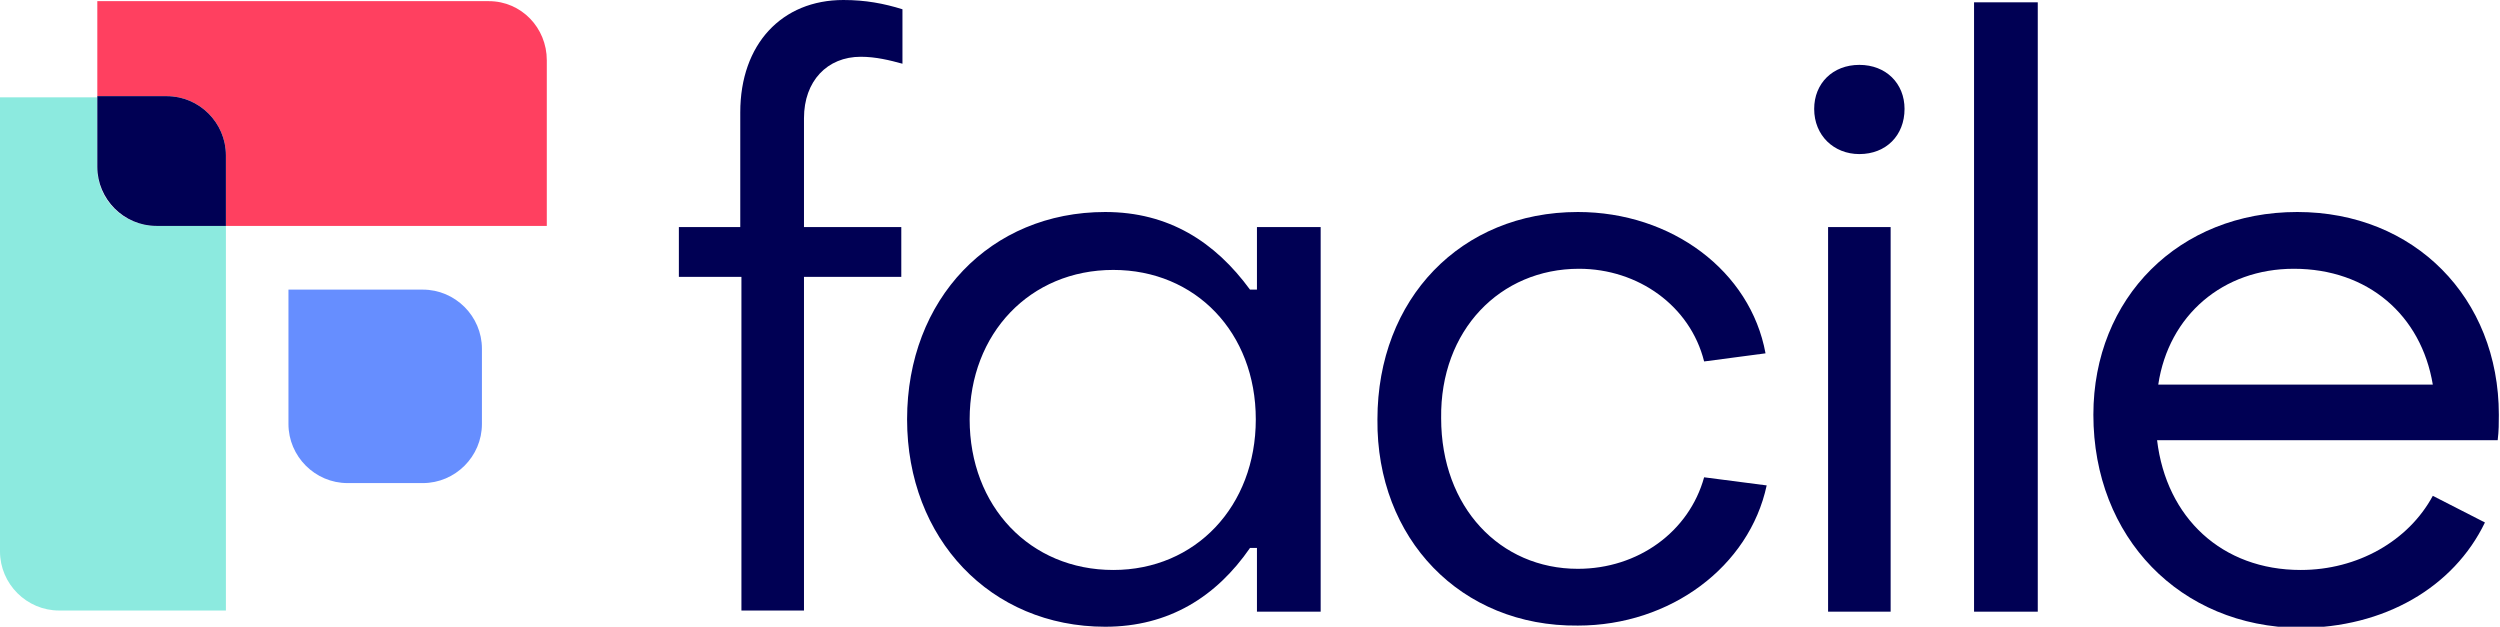<?xml version="1.0" encoding="utf-8"?>
<!-- Generator: Adobe Illustrator 25.3.1, SVG Export Plug-In . SVG Version: 6.00 Build 0)  -->
<svg version="1.1" id="Laag_1" xmlns="http://www.w3.org/2000/svg" xmlns:xlink="http://www.w3.org/1999/xlink" x="0px" y="0px"
	 viewBox="0 0 215.8 54.1" style="enable-background:new 0 0 215.8 54.1;" xml:space="preserve">
<style type="text/css">
	.st0{fill:#000054;}
	.st1{fill:#8CEADF;}
	.st2{fill:#FF4060;}
	.st3{fill:#668EFF;}
</style>
<g>
	<g>
		<path class="st0" d="M63.9,23.9h-5.3v-4.3h5.3V9.7c0-5.9,3.6-9.7,8.9-9.7c1.9,0,3.5,0.3,5.1,0.8v4.7c-1.1-0.3-2.3-0.6-3.6-0.6
			c-2.9,0-4.9,2.1-4.9,5.3v9.4h8.4v4.3h-8.4v28.8h-5.4V23.9z"/>
		<path class="st0" d="M78.3,36.2c0-10.4,7.2-17.9,17.1-17.9c5.5,0,9.5,2.6,12.5,6.7h0.6v-5.4h5.5v33.2h-5.5v-5.5h-0.6
			c-2.9,4.2-7,6.8-12.5,6.8C85.5,54.1,78.3,46.5,78.3,36.2z M108.4,36.2c0-7.5-5.2-12.9-12.3-12.9c-7.2,0-12.4,5.5-12.4,12.9
			c0,7.5,5.2,13,12.4,13C103.2,49.2,108.4,43.7,108.4,36.2z"/>
		<path class="st0" d="M118.9,36.2c0-10.4,7.2-17.9,17.3-17.9c8.1,0,14.9,5.1,16.2,12.2l-5.3,0.7c-1.2-4.8-5.7-8-10.8-8
			c-6.8,0-12,5.3-11.9,12.9c0,7.7,5.1,13,11.8,13c5.2,0,9.6-3.2,10.9-7.9l5.4,0.7c-1.5,7-8.3,12.1-16.3,12.1
			C126.1,54.1,118.8,46.5,118.9,36.2z"/>
		<path class="st0" d="M156.6,9.4c0-2.2,1.6-3.8,3.9-3.8c2.3,0,3.9,1.6,3.9,3.8c0,2.3-1.6,3.9-3.9,3.9
			C158.3,13.3,156.6,11.7,156.6,9.4z M157.8,19.6h5.4v33.2h-5.4V19.6z"/>
		<path class="st0" d="M170.4,0.2h5.5v52.6h-5.5V0.2z"/>
		<path class="st0" d="M180.7,35.8c0-10.1,7.4-17.5,17.6-17.5c10.1,0,17.4,7.4,17.4,17.5c0,0.7,0,1.4-0.1,2.2h-29.4
			c0.8,6.7,5.6,11.2,12.4,11.2c4.9,0,9.3-2.5,11.4-6.4l4.5,2.3c-2.7,5.6-8.7,9.1-16,9.1C188.2,54.1,180.7,46.4,180.7,35.8z
			 M210,33.2c-1-6-5.6-10-12-10c-6.1,0-10.8,4-11.7,10H210z"/>
	</g>
	<g>
		<path class="st1" d="M8.4,14.5v-6l0-0.1h0L0,8.4v11v28.2c0,2.8,2.3,5.1,5.1,5.1h14.4V19.5h-6C10.7,19.5,8.4,17.3,8.4,14.5z"/>
		<path class="st2" d="M42.2,0.1H14H8.4L8.4,8.3h6c2.8,0,5.1,2.3,5.1,5.1v6.1l27.7,0V5.2C47.2,2.4,45,0.1,42.2,0.1z"/>
		<path class="st0" d="M14.4,8.3h-6l0,0.1v6c0,2.8,2.3,5.1,5.1,5.1h6v-6.1C19.5,10.6,17.2,8.3,14.4,8.3z"/>
		<path class="st3" d="M36.5,25H24.9v11.6c0,2.8,2.3,5.1,5.1,5.1h6.5c2.8,0,5.1-2.3,5.1-5.1v-6.5C41.6,27.3,39.3,25,36.5,25z"/>
	</g>
</g>
</svg>
